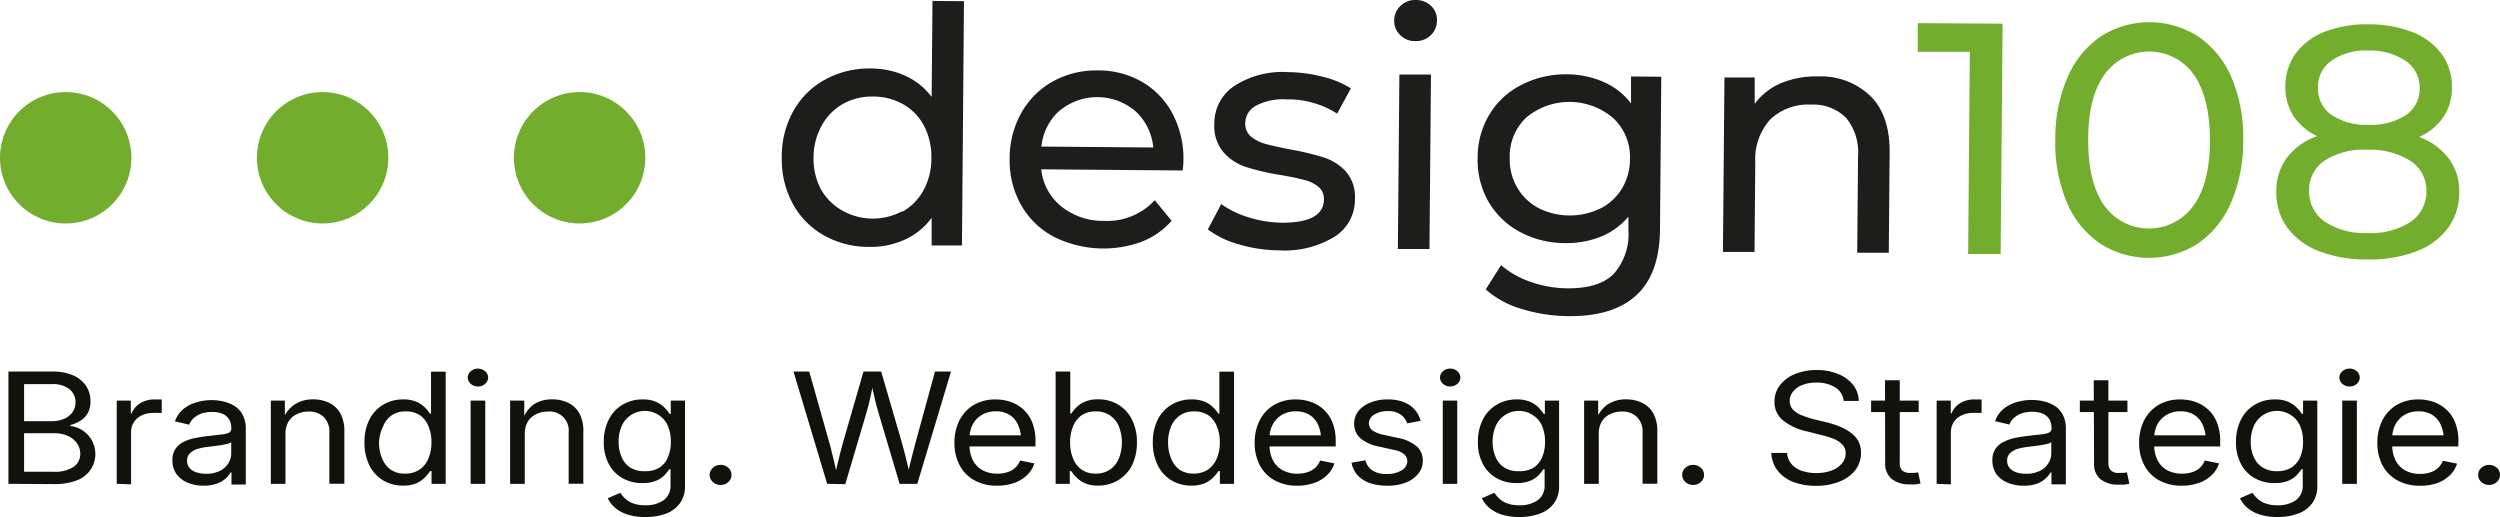 <svg xmlns="http://www.w3.org/2000/svg" viewBox="0 0 296.79 61.38"><defs><style>.cls-1{fill:#1d1d1b;}.cls-2{fill:#72ad2d;}.cls-3{fill:#12110c;}</style></defs><g id="Ebene_2" data-name="Ebene 2"><g id="neu"><path class="cls-1" d="M114.44.14l-.24,29-3.6,0,0-3.28a8.05,8.05,0,0,1-3.19,2.59,9.66,9.66,0,0,1-4.22.86,10.78,10.78,0,0,1-5.38-1.37,9.56,9.56,0,0,1-3.7-3.76,11.12,11.12,0,0,1-1.3-5.54,11,11,0,0,1,1.39-5.49A9.5,9.5,0,0,1,98,9.42a10.9,10.9,0,0,1,5.41-1.29,9.9,9.9,0,0,1,4.09.88,7.94,7.94,0,0,1,3.1,2.5l.1-11.4Zm-7.32,25a6.47,6.47,0,0,0,2.52-2.56,7.83,7.83,0,0,0,.93-3.8,7.94,7.94,0,0,0-.86-3.82,6.36,6.36,0,0,0-2.48-2.58,7.25,7.25,0,0,0-3.55-.92,7.11,7.11,0,0,0-3.58.86,6.55,6.55,0,0,0-2.52,2.54,7.73,7.73,0,0,0-1,3.8,7.78,7.78,0,0,0,.88,3.82A6.68,6.68,0,0,0,100,25a7.37,7.37,0,0,0,7.13.06Z"/><path class="cls-1" d="M140.4,20.24l-16.79-.14A6.51,6.51,0,0,0,126,24.51a7.88,7.88,0,0,0,5.09,1.71,7.68,7.68,0,0,0,6-2.45l2,2.44a9.13,9.13,0,0,1-3.51,2.47,13.18,13.18,0,0,1-10.49-.58,9.62,9.62,0,0,1-3.89-3.8,10.78,10.78,0,0,1-1.34-5.48,11,11,0,0,1,1.39-5.42A9.67,9.67,0,0,1,125,9.66a10.63,10.63,0,0,1,5.35-1.3,10.29,10.29,0,0,1,5.28,1.39,9.48,9.48,0,0,1,3.6,3.8,11.43,11.43,0,0,1,1.26,5.56A9.43,9.43,0,0,1,140.4,20.24Zm-14.6-7.12a6.62,6.62,0,0,0-2.17,4.28l13.28.11a6.65,6.65,0,0,0-2.09-4.29,7,7,0,0,0-9-.1Z"/><path class="cls-1" d="M147.05,29a10.76,10.76,0,0,1-3.66-1.77l1.59-3a11.2,11.2,0,0,0,3.31,1.59,13.67,13.67,0,0,0,3.94.62q4.92,0,4.94-2.77a1.81,1.81,0,0,0-.65-1.49,4.12,4.12,0,0,0-1.65-.81c-.66-.18-1.61-.38-2.83-.59a28,28,0,0,1-4.07-.94,6.07,6.07,0,0,1-2.7-1.74,4.79,4.79,0,0,1-1.11-3.41,5.32,5.32,0,0,1,2.38-4.49,10.48,10.48,0,0,1,6.31-1.64,17.22,17.22,0,0,1,4.13.54,11.13,11.13,0,0,1,3.39,1.39l-1.63,3a10.74,10.74,0,0,0-6-1.69,6.89,6.89,0,0,0-3.64.75,2.36,2.36,0,0,0-1.27,2.06,2,2,0,0,0,.69,1.61,4.59,4.59,0,0,0,1.74.87c.68.19,1.65.4,2.9.65a32.09,32.09,0,0,1,4,.95,6.2,6.2,0,0,1,2.63,1.68,4.61,4.61,0,0,1,1.06,3.29,5.18,5.18,0,0,1-2.44,4.46,11.37,11.37,0,0,1-6.55,1.6A17.14,17.14,0,0,1,147.05,29Z"/><path class="cls-1" d="M166.22,4.16a2.34,2.34,0,0,1-.71-1.72,2.41,2.41,0,0,1,.74-1.73A2.46,2.46,0,0,1,168.07,0a2.58,2.58,0,0,1,1.82.7,2.25,2.25,0,0,1,.7,1.7,2.42,2.42,0,0,1-.73,1.78,2.5,2.5,0,0,1-1.83.7A2.45,2.45,0,0,1,166.22,4.16Zm-.09,4.69,3.75,0-.18,20.71-3.75,0Z"/><path class="cls-1" d="M197.22,9.11,197.07,27q0,5.43-2.76,8c-1.82,1.71-4.5,2.56-8.07,2.53a19.27,19.27,0,0,1-5.58-.85,11.08,11.08,0,0,1-4.28-2.32l1.82-2.88a10.75,10.75,0,0,0,3.56,2,13.59,13.59,0,0,0,4.39.75c2.42,0,4.21-.53,5.38-1.67a7.08,7.08,0,0,0,1.79-5.22V25.72a8.44,8.44,0,0,1-3.28,2.38,11,11,0,0,1-4.21.76,11.36,11.36,0,0,1-5.36-1.31A9.5,9.5,0,0,1,176.74,24a9.91,9.91,0,0,1-1.32-5.23,9.85,9.85,0,0,1,1.41-5.2,9.31,9.31,0,0,1,3.8-3.5A11.54,11.54,0,0,1,186,8.82a11,11,0,0,1,4.35.9,8.14,8.14,0,0,1,3.28,2.56l0-3.2ZM190,24.75a6.32,6.32,0,0,0,2.56-2.38,6.67,6.67,0,0,0,.94-3.49,6.29,6.29,0,0,0-2-4.87,8,8,0,0,0-10.27-.09,6.31,6.31,0,0,0-2,4.85,6.64,6.64,0,0,0,.89,3.5,6.35,6.35,0,0,0,2.51,2.42,8.28,8.28,0,0,0,7.35.06Z"/><path class="cls-1" d="M222.06,11.41q2.31,2.29,2.27,6.72L224.23,30l-3.75,0,.1-11.48A6.43,6.43,0,0,0,219.17,14,5.48,5.48,0,0,0,215,12.42a6.52,6.52,0,0,0-4.82,1.74,7,7,0,0,0-1.8,5.08l-.09,10.67-3.75,0,.18-20.71,3.59,0,0,3.13a7.44,7.44,0,0,1,3.09-2.44,10.79,10.79,0,0,1,4.4-.82A8.52,8.52,0,0,1,222.06,11.41Z"/><path class="cls-2" d="M237.74,2.81l-.23,27.34-3.86,0,.2-24-6.18,0,0-3.4ZM249.3,28.9a11.1,11.1,0,0,1-3.92-4.85A18,18,0,0,1,244,16.53a18,18,0,0,1,1.51-7.48,11.14,11.14,0,0,1,4-4.8,10.75,10.75,0,0,1,11.48.1,11.16,11.16,0,0,1,3.93,4.86,18.08,18.08,0,0,1,1.38,7.51,18,18,0,0,1-1.51,7.49,11.16,11.16,0,0,1-4,4.79,10.77,10.77,0,0,1-11.49-.1Zm11.05-4.42q2-2.67,2-7.79t-1.91-7.83a6.5,6.5,0,0,0-10.54-.09c-1.33,1.79-2,4.38-2,7.8s.61,6,1.91,7.82a6.5,6.5,0,0,0,10.54.09Zm30.38-5.64a6.53,6.53,0,0,1,1.22,4,7.09,7.09,0,0,1-1.36,4.27,8.44,8.44,0,0,1-3.82,2.76,15.48,15.48,0,0,1-5.78.93,15.29,15.29,0,0,1-5.72-1A8.38,8.38,0,0,1,271.52,27a7.12,7.12,0,0,1-1.29-4.29,6.66,6.66,0,0,1,1.27-4,7.65,7.65,0,0,1,3.59-2.55,6.83,6.83,0,0,1-2.83-2.41,6.27,6.27,0,0,1-.95-3.52,6.58,6.58,0,0,1,1.27-3.94,7.8,7.8,0,0,1,3.48-2.55,13.73,13.73,0,0,1,5.16-.85,14.12,14.12,0,0,1,5.21.94,7.71,7.71,0,0,1,3.45,2.61,6.49,6.49,0,0,1,1.2,3.95,6.13,6.13,0,0,1-1,3.49,6.88,6.88,0,0,1-2.89,2.38A7.75,7.75,0,0,1,290.73,18.84Zm-4.59,7.52a4.29,4.29,0,0,0,1.91-3.64,4.16,4.16,0,0,0-1.85-3.59,8.86,8.86,0,0,0-5.11-1.35A8.52,8.52,0,0,0,276,19.05a4.14,4.14,0,0,0-1.87,3.56,4.31,4.31,0,0,0,1.8,3.66A8.39,8.39,0,0,0,281,27.66,8.6,8.6,0,0,0,286.14,26.36ZM276.81,7.18a3.78,3.78,0,0,0-1.63,3.21,3.78,3.78,0,0,0,1.55,3.21,7.23,7.23,0,0,0,4.39,1.21,7.5,7.5,0,0,0,4.48-1.13,3.74,3.74,0,0,0,1.65-3.19,3.77,3.77,0,0,0-1.63-3.24A7.53,7.53,0,0,0,281.19,6,7.16,7.16,0,0,0,276.81,7.18Z"/><circle class="cls-2" cx="7.8" cy="18.73" r="7.8"/><circle class="cls-2" cx="38.3" cy="18.73" r="7.8"/><circle class="cls-2" cx="68.81" cy="18.73" r="7.8"/><path class="cls-3" d="M1,57.44V44.11H6.21a6,6,0,0,1,2.52.47,3.47,3.47,0,0,1,1.51,1.27,3.24,3.24,0,0,1,.5,1.79,2.79,2.79,0,0,1-.32,1.4,2.48,2.48,0,0,1-.86.9,4.26,4.26,0,0,1-1.21.52v.11a3.35,3.35,0,0,1,2.45,5.12A3.4,3.4,0,0,1,9.19,57a7.33,7.33,0,0,1-2.83.47ZM2.86,50H6.15a3.51,3.51,0,0,0,1.45-.28,2.25,2.25,0,0,0,1-.78,2.06,2.06,0,0,0-.31-2.71A3.18,3.18,0,0,0,6.2,45.6H2.86Zm0,6H6.32a4,4,0,0,0,2.45-.6,1.84,1.84,0,0,0,.76-1.52,2.15,2.15,0,0,0-.38-1.23,2.56,2.56,0,0,0-1.07-.89,3.84,3.84,0,0,0-1.66-.33H2.86Z"/><path class="cls-3" d="M13.86,57.44V47.56h1.67v1.52h.1a2.47,2.47,0,0,1,1-1.2,3.19,3.19,0,0,1,1.72-.46h.46l.39,0v1.6l-.39,0a4.5,4.5,0,0,0-.66,0,3,3,0,0,0-1.32.29,2.21,2.21,0,0,0-.93.8,2.19,2.19,0,0,0-.34,1.23v6.16Z"/><path class="cls-3" d="M24.17,57.66a4.87,4.87,0,0,1-1.87-.35,3.13,3.13,0,0,1-1.33-1,2.75,2.75,0,0,1-.5-1.66,2.31,2.31,0,0,1,.37-1.37,2.44,2.44,0,0,1,1-.84A5.19,5.19,0,0,1,23.18,52c.5-.1,1-.18,1.51-.24l1.59-.18a2.57,2.57,0,0,0,.89-.21.54.54,0,0,0,.29-.52v-.06a2,2,0,0,0-.26-1,1.68,1.68,0,0,0-.77-.66,3.13,3.13,0,0,0-1.26-.22,3.75,3.75,0,0,0-1.33.21,2.78,2.78,0,0,0-.9.57,1.93,1.93,0,0,0-.48.73l-1.69-.4a3.27,3.27,0,0,1,1-1.46,4.28,4.28,0,0,1,1.56-.8,6.19,6.19,0,0,1,3.13-.11,4.58,4.58,0,0,1,1.33.51,2.83,2.83,0,0,1,1,1.05,3.45,3.45,0,0,1,.39,1.74v6.57H27.48V56.08h-.1a3,3,0,0,1-.58.72,3.3,3.3,0,0,1-1.05.61A4.55,4.55,0,0,1,24.17,57.66Zm.29-1.42a3.57,3.57,0,0,0,1.65-.34,2.54,2.54,0,0,0,1-.9,2.17,2.17,0,0,0,.34-1.16V52.49a.94.94,0,0,1-.45.2c-.22.06-.48.11-.78.16l-.88.12-.74.09a6.72,6.72,0,0,0-1.17.24,2.16,2.16,0,0,0-.88.51,1.21,1.21,0,0,0-.34.89,1.29,1.29,0,0,0,.29.85,1.85,1.85,0,0,0,.79.52A3.68,3.68,0,0,0,24.46,56.24Z"/><path class="cls-3" d="M33.89,51.55v5.89H32.15V47.56h1.67V50h-.29A3.68,3.68,0,0,1,35,48a3.93,3.93,0,0,1,2.16-.59,4.22,4.22,0,0,1,1.93.42,3,3,0,0,1,1.32,1.25,4.31,4.31,0,0,1,.47,2.11v6.24H39.1V51.32a2.43,2.43,0,0,0-.66-1.81,2.45,2.45,0,0,0-1.8-.65,3,3,0,0,0-1.4.31,2.27,2.27,0,0,0-1,.9A2.82,2.82,0,0,0,33.89,51.55Z"/><path class="cls-3" d="M47.87,57.65a4.52,4.52,0,0,1-2.4-.63,4.37,4.37,0,0,1-1.62-1.78,6,6,0,0,1-.58-2.72,5.84,5.84,0,0,1,.58-2.7,4.24,4.24,0,0,1,1.63-1.77,4.51,4.51,0,0,1,2.39-.63,3.85,3.85,0,0,1,1.6.29,3.21,3.21,0,0,1,1,.69,4.82,4.82,0,0,1,.59.72h.11v-5h1.74V57.44H51.23V55.92h-.16a5.14,5.14,0,0,1-.61.74,3.28,3.28,0,0,1-1,.7A3.78,3.78,0,0,1,47.87,57.65Zm.25-1.43a2.86,2.86,0,0,0,1.68-.47,2.9,2.9,0,0,0,1.05-1.3,4.86,4.86,0,0,0,.37-1.94,4.77,4.77,0,0,0-.36-1.92,2.92,2.92,0,0,0-1-1.29,3,3,0,0,0-1.69-.46,2.9,2.9,0,0,0-1.69.48,2.93,2.93,0,0,0-1,1.3A4.69,4.69,0,0,0,45,52.51a4.82,4.82,0,0,0,.36,1.91,3,3,0,0,0,1,1.32A2.87,2.87,0,0,0,48.12,56.22Z"/><path class="cls-3" d="M56.74,45.88a1.24,1.24,0,0,1-.85-.31,1,1,0,0,1-.36-.75,1,1,0,0,1,.36-.75,1.32,1.32,0,0,1,1.7,0,1,1,0,0,1,.36.75,1,1,0,0,1-.36.75A1.24,1.24,0,0,1,56.74,45.88Zm-.87,11.56V47.56h1.74v9.88Z"/><path class="cls-3" d="M62.3,51.55v5.89H60.56V47.56h1.68V50H62A3.79,3.79,0,0,1,63.37,48a4,4,0,0,1,2.17-.59,4.25,4.25,0,0,1,1.93.42,3,3,0,0,1,1.31,1.25,4.2,4.2,0,0,1,.47,2.11v6.24H67.51V51.32a2.25,2.25,0,0,0-2.45-2.46,3.08,3.08,0,0,0-1.41.31,2.3,2.3,0,0,0-1,.9A2.82,2.82,0,0,0,62.3,51.55Z"/><path class="cls-3" d="M76.61,61.38a6.94,6.94,0,0,1-2.09-.29,4.31,4.31,0,0,1-1.49-.8,3.5,3.5,0,0,1-.88-1.14l1.49-.65a3.74,3.74,0,0,0,.57.68,2.63,2.63,0,0,0,.93.57,3.91,3.91,0,0,0,1.47.23,3.61,3.61,0,0,0,2.16-.59,2.08,2.08,0,0,0,.83-1.81V55.7h-.13a6.72,6.72,0,0,1-.6.73,3,3,0,0,1-1,.65,4.08,4.08,0,0,1-1.6.27,4.72,4.72,0,0,1-2.36-.58,4.1,4.1,0,0,1-1.63-1.67,5.41,5.41,0,0,1-.6-2.63,5.7,5.7,0,0,1,.59-2.66,4.21,4.21,0,0,1,1.63-1.76,4.52,4.52,0,0,1,2.4-.63,3.88,3.88,0,0,1,1.6.29,3.33,3.33,0,0,1,1,.69,5.13,5.13,0,0,1,.6.74h.13V47.56h1.69V57.65a3.41,3.41,0,0,1-.63,2.13A3.59,3.59,0,0,1,79,61,7,7,0,0,1,76.61,61.38Zm0-5.44a3.14,3.14,0,0,0,1.67-.42,2.7,2.7,0,0,0,1-1.21,4.46,4.46,0,0,0,.36-1.87,4.73,4.73,0,0,0-.35-1.87,2.87,2.87,0,0,0-1.05-1.27,3,3,0,0,0-4.44,1.29,4.52,4.52,0,0,0-.36,1.85,4.23,4.23,0,0,0,.37,1.84,2.68,2.68,0,0,0,1,1.22A3.16,3.16,0,0,0,76.56,55.94Z"/><path class="cls-3" d="M85.54,57.57a1.29,1.29,0,0,1-.91-.35,1.12,1.12,0,0,1-.38-.84,1.1,1.1,0,0,1,.38-.84,1.25,1.25,0,0,1,.91-.35,1.28,1.28,0,0,1,.93.35,1.09,1.09,0,0,1,.37.84,1.11,1.11,0,0,1-.37.84A1.33,1.33,0,0,1,85.54,57.57Z"/><path class="cls-3" d="M98.2,57.44l-4-13.33h1.87l2.32,8.21c.13.43.24.87.35,1.32s.22.9.33,1.35.2.92.29,1.4h-.21c.09-.48.19-1,.3-1.4s.21-.9.33-1.35l.36-1.32,2.37-8.21h2.1L107,52.32q.19.65.36,1.32c.12.45.23.9.34,1.35s.22.92.31,1.4h-.25c.1-.48.2-1,.3-1.4s.22-.9.34-1.35.23-.89.35-1.32L111,44.11h1.9l-4,13.33H106.8L104.29,49c-.17-.56-.32-1.15-.47-1.79s-.3-1.35-.44-2.14h.39c-.15.75-.29,1.44-.43,2.06s-.3,1.25-.48,1.87l-2.51,8.48Z"/><path class="cls-3" d="M118.36,57.66a5.4,5.4,0,0,1-2.7-.65,4.29,4.29,0,0,1-1.74-1.79,5.51,5.51,0,0,1-.61-2.65,5.78,5.78,0,0,1,.6-2.68,4.46,4.46,0,0,1,1.7-1.82,5,5,0,0,1,2.56-.65,5.57,5.57,0,0,1,1.78.28,4.41,4.41,0,0,1,1.52.89,4.17,4.17,0,0,1,1.07,1.55,5.94,5.94,0,0,1,.39,2.26V53h-8.49V51.68H122l-.79.48a4.06,4.06,0,0,0-.35-1.72,2.67,2.67,0,0,0-1-1.18,3,3,0,0,0-1.65-.43,3.15,3.15,0,0,0-1.66.43,3,3,0,0,0-1.08,1.14,3.46,3.46,0,0,0-.37,1.57v.84a3.92,3.92,0,0,0,.41,1.85,2.76,2.76,0,0,0,1.15,1.17,3.62,3.62,0,0,0,1.75.4,3.78,3.78,0,0,0,1.2-.18,2.41,2.41,0,0,0,.91-.52,2.22,2.22,0,0,0,.58-.86l1.7.34a3.35,3.35,0,0,1-.86,1.38,4.11,4.11,0,0,1-1.51.93A5.88,5.88,0,0,1,118.36,57.66Z"/><path class="cls-3" d="M130.36,57.65a3.84,3.84,0,0,1-1.58-.29,3.28,3.28,0,0,1-1-.7,5.14,5.14,0,0,1-.61-.74H127v1.52h-1.68V44.11h1.74v5h.11a4.82,4.82,0,0,1,.59-.72,3.16,3.16,0,0,1,1-.69,3.85,3.85,0,0,1,1.6-.29,4.52,4.52,0,0,1,2.4.63,4.28,4.28,0,0,1,1.62,1.77,5.84,5.84,0,0,1,.59,2.7,6,6,0,0,1-.58,2.72A4.37,4.37,0,0,1,132.76,57,4.52,4.52,0,0,1,130.36,57.65Zm-.26-1.43a2.87,2.87,0,0,0,1.68-.48,3,3,0,0,0,1.05-1.32,5.26,5.26,0,0,0,0-3.8,3,3,0,0,0-1.05-1.3,2.88,2.88,0,0,0-1.69-.48,3,3,0,0,0-1.69.46,3,3,0,0,0-1,1.29,4.77,4.77,0,0,0-.36,1.92,4.87,4.87,0,0,0,.36,1.94,2.9,2.9,0,0,0,1,1.3A2.86,2.86,0,0,0,130.1,56.22Z"/><path class="cls-3" d="M141.46,57.65a4.52,4.52,0,0,1-2.4-.63,4.37,4.37,0,0,1-1.62-1.78,6,6,0,0,1-.58-2.72,5.84,5.84,0,0,1,.58-2.7,4.24,4.24,0,0,1,1.63-1.77,4.51,4.51,0,0,1,2.39-.63,3.85,3.85,0,0,1,1.6.29,3.21,3.21,0,0,1,1,.69,4.82,4.82,0,0,1,.59.72h.11v-5h1.74V57.44h-1.68V55.92h-.16a5.14,5.14,0,0,1-.61.74,3.35,3.35,0,0,1-1,.7A3.86,3.86,0,0,1,141.46,57.65Zm.25-1.43a2.86,2.86,0,0,0,1.68-.47,2.9,2.9,0,0,0,1.05-1.3,4.7,4.7,0,0,0,.37-1.94,4.77,4.77,0,0,0-.36-1.92,2.92,2.92,0,0,0-1-1.29,3,3,0,0,0-1.69-.46,2.87,2.87,0,0,0-1.68.48,3,3,0,0,0-1.05,1.3,4.69,4.69,0,0,0-.36,1.89,4.82,4.82,0,0,0,.36,1.91A3,3,0,0,0,140,55.74,2.87,2.87,0,0,0,141.71,56.22Z"/><path class="cls-3" d="M154,57.66a5.34,5.34,0,0,1-2.7-.65,4.37,4.37,0,0,1-1.75-1.79,5.63,5.63,0,0,1-.6-2.65,5.78,5.78,0,0,1,.6-2.68,4.46,4.46,0,0,1,1.7-1.82,5,5,0,0,1,2.56-.65,5.47,5.47,0,0,1,1.77.28,4.36,4.36,0,0,1,1.53.89,4.17,4.17,0,0,1,1.07,1.55,5.94,5.94,0,0,1,.39,2.26V53h-8.5V51.68h7.55l-.79.48a4.06,4.06,0,0,0-.35-1.72,2.67,2.67,0,0,0-1-1.18,3.07,3.07,0,0,0-1.65-.43,3.22,3.22,0,0,0-1.67.43,3,3,0,0,0-1.07,1.14,3.33,3.33,0,0,0-.37,1.57v.84a3.8,3.8,0,0,0,.41,1.85,2.76,2.76,0,0,0,1.15,1.17,3.62,3.62,0,0,0,1.75.4,3.78,3.78,0,0,0,1.2-.18,2.41,2.41,0,0,0,.91-.52,2.22,2.22,0,0,0,.58-.86l1.69.34a3.23,3.23,0,0,1-.85,1.38,4.11,4.11,0,0,1-1.51.93A5.88,5.88,0,0,1,154,57.66Z"/><path class="cls-3" d="M164.63,57.66a6.17,6.17,0,0,1-2-.31,3.54,3.54,0,0,1-1.45-.92,2.94,2.94,0,0,1-.73-1.5l1.66-.29a1.9,1.9,0,0,0,.85,1.23,3,3,0,0,0,1.65.4,3.22,3.22,0,0,0,1.79-.44,1.27,1.27,0,0,0,.67-1.06,1.06,1.06,0,0,0-.4-.86,2.58,2.58,0,0,0-1.19-.5l-1.79-.4a4.64,4.64,0,0,1-2.21-1,2.25,2.25,0,0,1-.72-1.72,2.39,2.39,0,0,1,.51-1.5,3.43,3.43,0,0,1,1.42-1,5.28,5.28,0,0,1,2.05-.37,5.21,5.21,0,0,1,1.92.32,3.36,3.36,0,0,1,1.3.9,3.22,3.22,0,0,1,.69,1.32l-1.6.3a2.1,2.1,0,0,0-.71-1,2.45,2.45,0,0,0-1.59-.45,2.94,2.94,0,0,0-1.61.41,1.22,1.22,0,0,0-.63,1,1.07,1.07,0,0,0,.44.89,3.61,3.61,0,0,0,1.35.52L166,52a4.75,4.75,0,0,1,2.2,1,2.25,2.25,0,0,1,.71,1.7,2.37,2.37,0,0,1-.54,1.54,3.6,3.6,0,0,1-1.5,1.06A6,6,0,0,1,164.63,57.66Z"/><path class="cls-3" d="M172.15,45.88a1.23,1.23,0,0,1-.84-.31,1,1,0,0,1-.36-.75,1,1,0,0,1,.36-.75,1.23,1.23,0,0,1,.84-.31,1.25,1.25,0,0,1,.86.31,1,1,0,0,1,.36.75,1,1,0,0,1-.36.75A1.25,1.25,0,0,1,172.15,45.88Zm-.87,11.56V47.56H173v9.88Z"/><path class="cls-3" d="M180.38,61.38a6.94,6.94,0,0,1-2.09-.29,4.31,4.31,0,0,1-1.49-.8,3.5,3.5,0,0,1-.88-1.14l1.49-.65a3.74,3.74,0,0,0,.57.68,2.63,2.63,0,0,0,.93.57,3.91,3.91,0,0,0,1.47.23,3.61,3.61,0,0,0,2.16-.59,2.08,2.08,0,0,0,.83-1.81V55.7h-.13a6.72,6.72,0,0,1-.6.73,3,3,0,0,1-1,.65,4.08,4.08,0,0,1-1.6.27,4.74,4.74,0,0,1-2.36-.58,4.1,4.1,0,0,1-1.63-1.67,5.41,5.41,0,0,1-.6-2.63,5.7,5.7,0,0,1,.59-2.66,4.21,4.21,0,0,1,1.63-1.76,4.55,4.55,0,0,1,2.4-.63,3.88,3.88,0,0,1,1.6.29,3.21,3.21,0,0,1,1,.69,5.13,5.13,0,0,1,.6.74h.13V47.56h1.69V57.65a3.41,3.41,0,0,1-.63,2.13,3.59,3.59,0,0,1-1.7,1.21A7,7,0,0,1,180.38,61.38Zm0-5.44a3.17,3.17,0,0,0,1.68-.42,2.68,2.68,0,0,0,1-1.21,4.46,4.46,0,0,0,.36-1.87,4.73,4.73,0,0,0-.35-1.87A2.87,2.87,0,0,0,182,49.3a3,3,0,0,0-4.44,1.29,4.52,4.52,0,0,0-.36,1.85,4.38,4.38,0,0,0,.37,1.84,2.68,2.68,0,0,0,1,1.22A3.16,3.16,0,0,0,180.33,55.94Z"/><path class="cls-3" d="M189.8,51.55v5.89h-1.74V47.56h1.67V50h-.29A3.73,3.73,0,0,1,190.87,48a3.93,3.93,0,0,1,2.16-.59,4.22,4.22,0,0,1,1.93.42,3,3,0,0,1,1.32,1.25,4.31,4.31,0,0,1,.47,2.11v6.24H195V51.32a2.43,2.43,0,0,0-.66-1.81,2.45,2.45,0,0,0-1.8-.65,3,3,0,0,0-1.4.31,2.27,2.27,0,0,0-1,.9A2.82,2.82,0,0,0,189.8,51.55Z"/><path class="cls-3" d="M201,57.57a1.34,1.34,0,0,1-.92-.35,1.11,1.11,0,0,1-.37-.84,1.09,1.09,0,0,1,.37-.84,1.29,1.29,0,0,1,.92-.35,1.28,1.28,0,0,1,.92.35,1.1,1.1,0,0,1,.38.84,1.12,1.12,0,0,1-.38.84A1.32,1.32,0,0,1,201,57.57Z"/><path class="cls-3" d="M215.59,57.67a7.3,7.3,0,0,1-2.77-.48A4.33,4.33,0,0,1,211,55.83a3.71,3.71,0,0,1-.72-2.06h1.88a2.15,2.15,0,0,0,.53,1.33,2.81,2.81,0,0,0,1.23.8,5.39,5.39,0,0,0,1.69.26,5.31,5.31,0,0,0,1.8-.29,3,3,0,0,0,1.24-.83,1.88,1.88,0,0,0,.46-1.24,1.45,1.45,0,0,0-.38-1,2.72,2.72,0,0,0-1-.68,9.37,9.37,0,0,0-1.49-.47l-1.73-.44a6.88,6.88,0,0,1-2.85-1.31,2.77,2.77,0,0,1-1-2.18,3.11,3.11,0,0,1,.66-2,4.22,4.22,0,0,1,1.79-1.32,6.68,6.68,0,0,1,2.56-.47,6.44,6.44,0,0,1,2.57.48A4.26,4.26,0,0,1,220,45.7a3.25,3.25,0,0,1,.67,1.9h-1.8a2.1,2.1,0,0,0-1-1.61,4.07,4.07,0,0,0-2.24-.57,4.42,4.42,0,0,0-1.65.28,2.58,2.58,0,0,0-1.11.78,1.74,1.74,0,0,0-.4,1.13,1.43,1.43,0,0,0,.44,1.07,3.07,3.07,0,0,0,1.08.66,11.52,11.52,0,0,0,1.3.42l1.5.36a12.71,12.71,0,0,1,1.42.44,6.28,6.28,0,0,1,1.34.69,3.45,3.45,0,0,1,1,1,2.86,2.86,0,0,1,.38,1.5,3.34,3.34,0,0,1-.63,2,4.26,4.26,0,0,1-1.82,1.38A7.19,7.19,0,0,1,215.59,57.67Z"/><path class="cls-3" d="M227.78,47.56v1.36h-5.65V47.56Zm-4-2.42h1.75v9.78a1.27,1.27,0,0,0,.28.92,1.34,1.34,0,0,0,1,.3l.43,0,.48-.06L228,57.4a4.57,4.57,0,0,1-.61.1,4.87,4.87,0,0,1-.66,0,3.26,3.26,0,0,1-2.16-.65,2.31,2.31,0,0,1-.77-1.85Z"/><path class="cls-3" d="M229.91,57.44V47.56h1.68v1.52h.09a2.44,2.44,0,0,1,1-1.2,3.17,3.17,0,0,1,1.71-.46h.46l.4,0v1.6l-.39,0a4.68,4.68,0,0,0-.66,0,3.05,3.05,0,0,0-1.33.29,2.34,2.34,0,0,0-.93.8,2.27,2.27,0,0,0-.34,1.23v6.16Z"/><path class="cls-3" d="M240.23,57.66a4.92,4.92,0,0,1-1.88-.35,3.19,3.19,0,0,1-1.33-1,2.74,2.74,0,0,1-.49-1.66,2.31,2.31,0,0,1,.37-1.37,2.47,2.47,0,0,1,1-.84,5.31,5.31,0,0,1,1.36-.46c.5-.1,1-.18,1.52-.24l1.59-.18a2.57,2.57,0,0,0,.89-.21.54.54,0,0,0,.29-.52v-.06a2,2,0,0,0-.26-1,1.73,1.73,0,0,0-.77-.66,3.13,3.13,0,0,0-1.26-.22,3.75,3.75,0,0,0-1.33.21,2.67,2.67,0,0,0-.9.57,2.09,2.09,0,0,0-.49.73l-1.69-.4a3.28,3.28,0,0,1,1-1.46,4.32,4.32,0,0,1,1.55-.8,6.23,6.23,0,0,1,3.14-.11,4.41,4.41,0,0,1,1.32.51,2.78,2.78,0,0,1,1,1.05,3.45,3.45,0,0,1,.39,1.74v6.57h-1.71V56.08h-.1a3,3,0,0,1-.59.72,3.3,3.3,0,0,1-1,.61A4.49,4.49,0,0,1,240.23,57.66Zm.28-1.42a3.61,3.61,0,0,0,1.66-.34,2.45,2.45,0,0,0,1-.9,2.18,2.18,0,0,0,.35-1.16V52.49a1,1,0,0,1-.45.2c-.22.06-.48.11-.78.16l-.88.12-.74.09a7,7,0,0,0-1.18.24,2.3,2.3,0,0,0-.88.51,1.21,1.21,0,0,0-.33.89,1.29,1.29,0,0,0,.29.85,1.74,1.74,0,0,0,.79.52A3.62,3.62,0,0,0,240.51,56.24Z"/><path class="cls-3" d="M252.56,47.56v1.36h-5.65V47.56Zm-4-2.42h1.74v9.78a1.23,1.23,0,0,0,.29.92,1.29,1.29,0,0,0,1,.3l.44,0,.47-.06.29,1.35a5,5,0,0,1-.62.1,4.87,4.87,0,0,1-.66,0,3.26,3.26,0,0,1-2.16-.65A2.3,2.3,0,0,1,248.6,55Z"/><path class="cls-3" d="M259,57.66a5.4,5.4,0,0,1-2.7-.65,4.29,4.29,0,0,1-1.74-1.79,5.51,5.51,0,0,1-.61-2.65,5.78,5.78,0,0,1,.6-2.68,4.46,4.46,0,0,1,1.7-1.82,5,5,0,0,1,2.56-.65,5.57,5.57,0,0,1,1.78.28,4.41,4.41,0,0,1,1.52.89,4.17,4.17,0,0,1,1.07,1.55,5.94,5.94,0,0,1,.39,2.26V53H255.1V51.68h7.54l-.79.48a4.06,4.06,0,0,0-.35-1.72,2.67,2.67,0,0,0-1-1.18,3,3,0,0,0-1.65-.43,3.15,3.15,0,0,0-1.66.43,3,3,0,0,0-1.08,1.14,3.46,3.46,0,0,0-.37,1.57v.84a3.92,3.92,0,0,0,.41,1.85,2.76,2.76,0,0,0,1.15,1.17,3.62,3.62,0,0,0,1.75.4,3.78,3.78,0,0,0,1.2-.18,2.33,2.33,0,0,0,.91-.52,2.22,2.22,0,0,0,.58-.86l1.7.34a3.35,3.35,0,0,1-.86,1.38,4.11,4.11,0,0,1-1.51.93A5.88,5.88,0,0,1,259,57.66Z"/><path class="cls-3" d="M270.38,61.38a6.94,6.94,0,0,1-2.09-.29,4.31,4.31,0,0,1-1.49-.8,3.5,3.5,0,0,1-.88-1.14l1.49-.65a3.74,3.74,0,0,0,.57.68,2.63,2.63,0,0,0,.93.57,3.91,3.91,0,0,0,1.47.23,3.63,3.63,0,0,0,2.16-.59,2.08,2.08,0,0,0,.83-1.81V55.7h-.13a6.72,6.72,0,0,1-.6.73,3.09,3.09,0,0,1-1,.65,4.08,4.08,0,0,1-1.6.27,4.72,4.72,0,0,1-2.36-.58,4.1,4.1,0,0,1-1.63-1.67,5.41,5.41,0,0,1-.6-2.63,5.7,5.7,0,0,1,.59-2.66,4.21,4.21,0,0,1,1.63-1.76,4.52,4.52,0,0,1,2.4-.63,3.88,3.88,0,0,1,1.6.29,3.16,3.16,0,0,1,1,.69,4.65,4.65,0,0,1,.61.74h.13V47.56h1.69V57.65a3.41,3.41,0,0,1-.63,2.13,3.59,3.59,0,0,1-1.7,1.21A7,7,0,0,1,270.38,61.38Zm-.05-5.44a3.16,3.16,0,0,0,1.67-.42,2.7,2.7,0,0,0,1.05-1.21,4.46,4.46,0,0,0,.36-1.87,4.73,4.73,0,0,0-.35-1.87A2.87,2.87,0,0,0,272,49.3a3,3,0,0,0-4.44,1.29,4.52,4.52,0,0,0-.36,1.85,4.23,4.23,0,0,0,.37,1.84,2.68,2.68,0,0,0,1.05,1.22A3.16,3.16,0,0,0,270.33,55.94Z"/><path class="cls-3" d="M278.93,45.88a1.24,1.24,0,0,1-.85-.31,1,1,0,0,1-.36-.75,1,1,0,0,1,.36-.75,1.24,1.24,0,0,1,.85-.31,1.26,1.26,0,0,1,.86.31,1,1,0,0,1,.35.75,1,1,0,0,1-.35.75A1.26,1.26,0,0,1,278.93,45.88Zm-.87,11.56V47.56h1.74v9.88Z"/><path class="cls-3" d="M287.28,57.66a5.34,5.34,0,0,1-2.7-.65,4.37,4.37,0,0,1-1.75-1.79,5.63,5.63,0,0,1-.6-2.65,5.78,5.78,0,0,1,.6-2.68,4.46,4.46,0,0,1,1.7-1.82,5,5,0,0,1,2.56-.65,5.47,5.47,0,0,1,1.77.28,4.36,4.36,0,0,1,1.53.89,4.17,4.17,0,0,1,1.07,1.55,5.94,5.94,0,0,1,.39,2.26V53h-8.5V51.68h7.55l-.79.48a4.06,4.06,0,0,0-.35-1.72,2.67,2.67,0,0,0-1-1.18,3.07,3.07,0,0,0-1.65-.43,3.22,3.22,0,0,0-1.67.43,3,3,0,0,0-1.07,1.14A3.33,3.33,0,0,0,284,52v.84a3.92,3.92,0,0,0,.41,1.85,2.76,2.76,0,0,0,1.15,1.17,3.62,3.62,0,0,0,1.75.4,3.78,3.78,0,0,0,1.2-.18,2.41,2.41,0,0,0,.91-.52,2.22,2.22,0,0,0,.58-.86l1.69.34a3.23,3.23,0,0,1-.85,1.38,4.11,4.11,0,0,1-1.51.93A5.88,5.88,0,0,1,287.28,57.66Z"/><path class="cls-3" d="M295.49,57.57a1.34,1.34,0,0,1-.92-.35,1.11,1.11,0,0,1-.37-.84,1.09,1.09,0,0,1,.37-.84,1.4,1.4,0,0,1,1.85,0,1.09,1.09,0,0,1,.37.84,1.11,1.11,0,0,1-.37.84A1.34,1.34,0,0,1,295.49,57.57Z"/></g></g></svg>